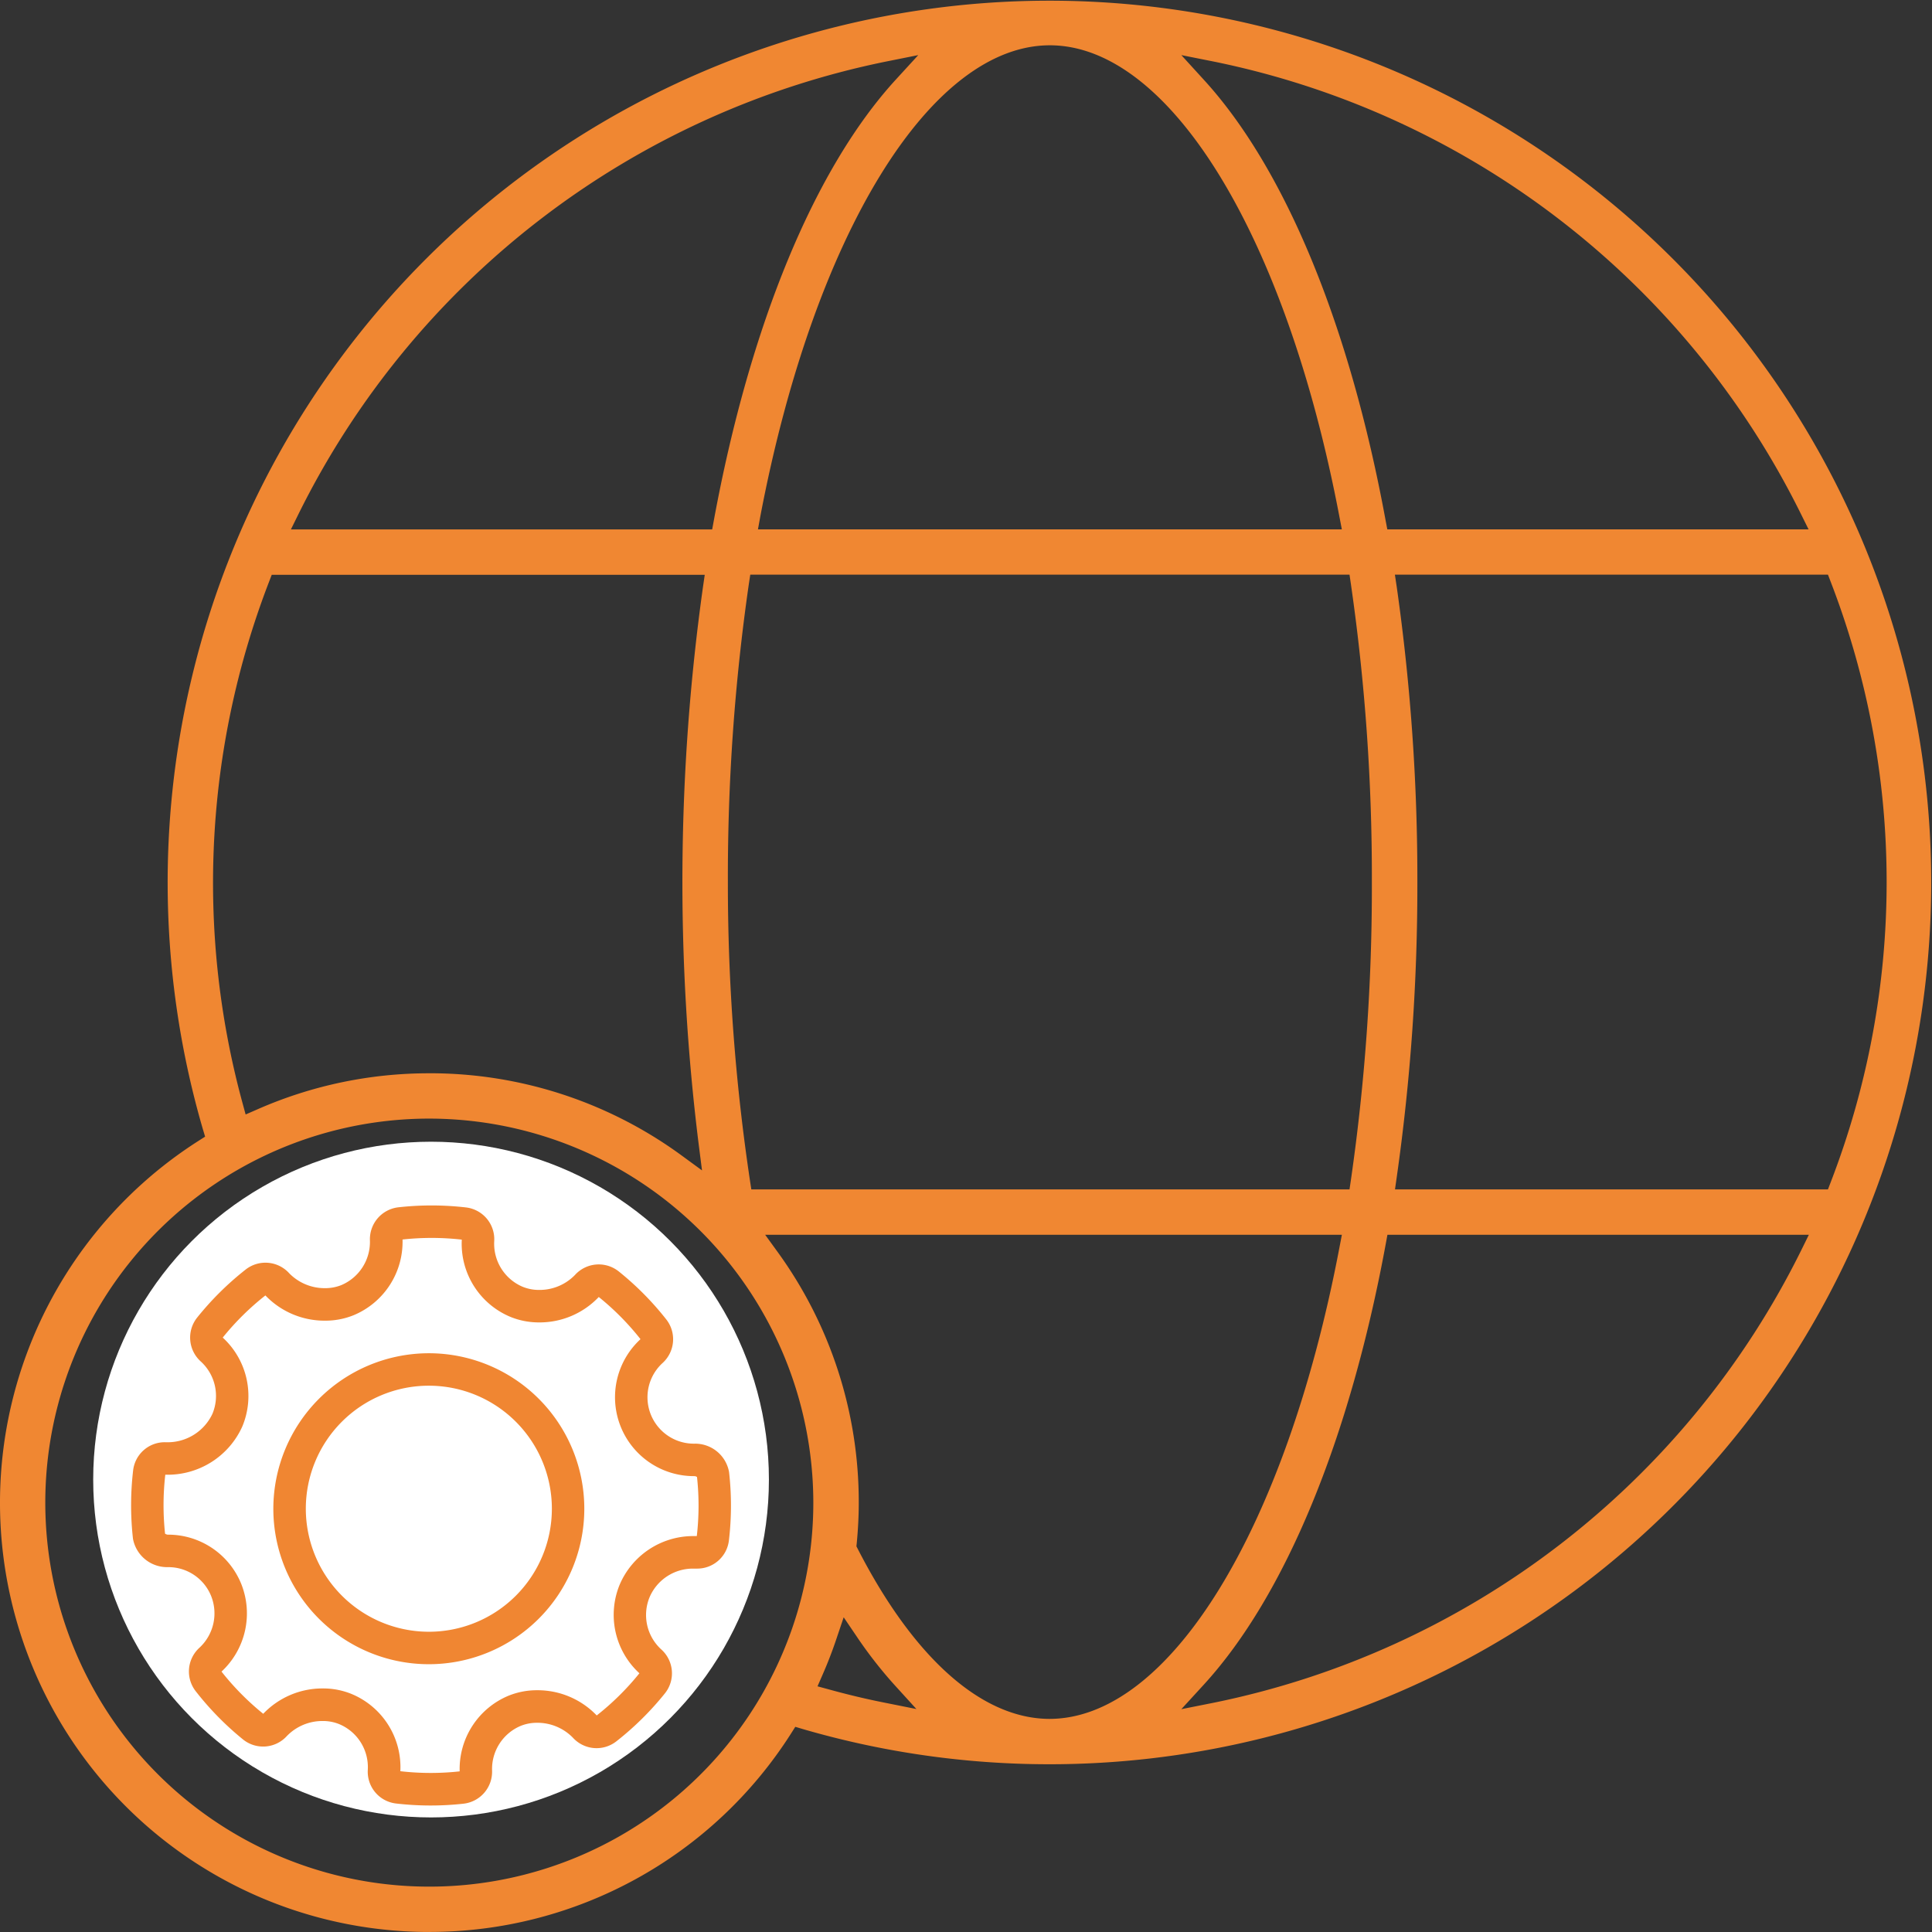 <svg xmlns="http://www.w3.org/2000/svg" xmlns:xlink="http://www.w3.org/1999/xlink" width="82.917" height="82.917" viewBox="0 0 82.917 82.917">
  <rect x="0" y="0" width="82.917" height="82.917" fill="#333333" stroke="none"/>
  <defs>
    <clipPath id="clip-path">
      <rect id="Rectangle_732" data-name="Rectangle 732" width="82.917" height="82.917" fill="none"/>
    </clipPath>
    <clipPath id="clip-path-2">
      <rect id="Rectangle_762" data-name="Rectangle 762" width="29" height="29.001" fill="none"/>
    </clipPath>
  </defs>
  <g id="Group_1727" data-name="Group 1727" transform="translate(-1249 -1561)">
    <g id="Group_1674" data-name="Group 1674" transform="translate(1249 1561)">
      <g id="Group_1673" data-name="Group 1673" transform="translate(0 0)" clip-path="url(#clip-path)">
        <path id="Path_2756" data-name="Path 2756" d="M24.189,68.79a.992.992,0,0,1-.488-.131l-5.76-3.328a.971.971,0,0,1-.486-.844V55.411a.973.973,0,1,1,1.946,0v8.517l5.277,3.044a.975.975,0,0,1-.488,1.818M38.016,2.644a36.181,36.181,0,0,0-25.2,19.407l-.331.671h18.08l.07-.38c1.546-8.393,4.32-15.114,7.812-18.926l.963-1.051Zm7.041-.7c-5.132,0-10.125,8.127-12.427,20.224l-.1.551H57.589l-.106-.551c-2.3-12.1-7.3-20.224-12.427-20.224m6.6,1.469c3.494,3.814,6.269,10.535,7.812,18.926l.072.38h18.08l-.333-.671A36.172,36.172,0,0,0,52.1,2.644l-1.4-.279ZM18.426,46.062a18.279,18.279,0,0,1,10.83,3.53l.873.639-.137-1.073A91.135,91.135,0,0,1,30.169,25.2l.077-.531H11.662l-.115.3A35.924,35.924,0,0,0,10.4,47.309l.142.522.5-.218a18.263,18.263,0,0,1,7.387-1.55m13.71-21a87.729,87.729,0,0,0-.9,12.792,85.939,85.939,0,0,0,.945,12.792l.061.4H57.918l.059-.4a87.843,87.843,0,0,0,.9-12.792,87.82,87.82,0,0,0-.9-12.792l-.059-.4H32.2Zm27.807.135a88.865,88.865,0,0,1,.884,12.657,88.842,88.842,0,0,1-.884,12.657l-.076.533H78.452l.115-.3a35.776,35.776,0,0,0,0-25.782l-.115-.3H59.866ZM35.909,70.3c-.18.542-.385,1.071-.605,1.573l-.218.5.522.142c.77.212,1.553.4,2.329.554l1.393.279-.956-1.051a18.743,18.743,0,0,1-1.636-2.106l-.529-.781ZM59.475,53.377c-1.546,8.391-4.32,15.112-7.812,18.926L50.7,73.354l1.4-.279a36.181,36.181,0,0,0,25.2-19.407l.331-.673H59.545Zm-26.1.356a18.265,18.265,0,0,1,3.481,10.756c0,.56-.029,1.132-.086,1.739l-.014.137.063.122c2.408,4.691,5.328,7.279,8.226,7.284,5.148-.009,10.139-8.136,12.439-20.222l.106-.554H32.84ZM18.426,48.008a16.481,16.481,0,1,0,16.48,16.48,16.5,16.5,0,0,0-16.48-16.48m0,34.908A18.42,18.42,0,0,1,8.51,48.969l.293-.187-.1-.333A37.844,37.844,0,1,1,34.467,74.211l-.335-.1-.187.295a18.379,18.379,0,0,1-15.519,8.508" transform="translate(0 0)" fill="#f08732"/>
      </g>
    </g>
    <circle id="Ellipse_84" data-name="Ellipse 84" cx="14.5" cy="14.5" r="14.5" transform="translate(1253 1610)" fill="#fff"/>
    <g id="Group_1726" data-name="Group 1726" transform="translate(1255 1613.109)">
      <g id="Group_1726-2" data-name="Group 1726" transform="translate(-2 -2)" clip-path="url(#clip-path-2)">
        <path id="Path_2785" data-name="Path 2785" d="M12.642-.25a12.972,12.972,0,0,1,1.48.085,1.374,1.374,0,0,1,1.213,1.445,2.006,2.006,0,0,0,1.219,1.96,1.847,1.847,0,0,0,.714.136A2.115,2.115,0,0,0,18.8,2.734a1.376,1.376,0,0,1,1.02-.453h0a1.376,1.376,0,0,1,.858.3,12.741,12.741,0,0,1,2.041,2.061,1.377,1.377,0,0,1-.152,1.864,1.992,1.992,0,0,0,1.371,3.468,1.478,1.478,0,0,1,1.476,1.22,12.792,12.792,0,0,1-.006,2.927,1.368,1.368,0,0,1-1.353,1.215l-.085,0-.125,0a2.024,2.024,0,0,0-1.841,1.224,2,2,0,0,0,.508,2.252,1.375,1.375,0,0,1,.148,1.879,12.8,12.8,0,0,1-2.084,2.059,1.376,1.376,0,0,1-1.862-.154,2.126,2.126,0,0,0-1.538-.643,1.848,1.848,0,0,0-.7.131,2.007,2.007,0,0,0-1.233,1.927,1.381,1.381,0,0,1-1.223,1.414,12.832,12.832,0,0,1-2.9-.008,1.372,1.372,0,0,1-1.211-1.445,2,2,0,0,0-1.222-1.959,1.832,1.832,0,0,0-.713-.136,2.121,2.121,0,0,0-1.538.644,1.374,1.374,0,0,1-1.88.149A12.787,12.787,0,0,1,2.525,20.6a1.376,1.376,0,0,1,.15-1.86,2.01,2.01,0,0,0,.508-2.234A1.979,1.979,0,0,0,1.34,15.273H1.322A1.49,1.49,0,0,1-.169,14.056a12.914,12.914,0,0,1,.006-2.929,1.365,1.365,0,0,1,1.37-1.215h.034a2.122,2.122,0,0,0,2-1.219,2,2,0,0,0-.507-2.253,1.377,1.377,0,0,1-.15-1.876A12.827,12.827,0,0,1,4.668,2.5a1.374,1.374,0,0,1,1.865.157A2.124,2.124,0,0,0,8.07,3.3a1.859,1.859,0,0,0,.7-.13A2.013,2.013,0,0,0,10,1.242,1.38,1.38,0,0,1,11.225-.171,12.893,12.893,0,0,1,12.642-.25Zm1.3,1.467A11.48,11.48,0,0,0,11.4,1.212,3.412,3.412,0,0,1,9.3,4.461a3.219,3.219,0,0,1-1.225.234A3.512,3.512,0,0,1,5.514,3.612,11.427,11.427,0,0,0,3.683,5.421a3.4,3.4,0,0,1,.842,3.812,3.511,3.511,0,0,1-3.292,2.073H1.218a11.506,11.506,0,0,0-.01,2.531.255.255,0,0,0,.11.042,3.385,3.385,0,0,1,3.154,2.1,3.408,3.408,0,0,1-.841,3.777,11.4,11.4,0,0,0,1.79,1.811A3.508,3.508,0,0,1,7.98,20.479a3.216,3.216,0,0,1,1.251.245,3.4,3.4,0,0,1,2.075,3.307,11.42,11.42,0,0,0,2.546.007,3.406,3.406,0,0,1,2.1-3.248,3.235,3.235,0,0,1,1.228-.234,3.513,3.513,0,0,1,2.554,1.082,11.4,11.4,0,0,0,1.832-1.81,3.4,3.4,0,0,1-.844-3.81,3.432,3.432,0,0,1,3.134-2.078h.017l.156,0a11.4,11.4,0,0,0,.009-2.535.217.217,0,0,0-.1-.038,3.386,3.386,0,0,1-2.325-5.878,11.348,11.348,0,0,0-1.791-1.81A3.5,3.5,0,0,1,17.268,4.77a3.234,3.234,0,0,1-1.253-.244A3.4,3.4,0,0,1,13.943,1.217ZM12.528,6.093a6.673,6.673,0,1,1-6.673,6.673A6.681,6.681,0,0,1,12.528,6.093Zm0,11.953a5.28,5.28,0,1,0-5.279-5.28A5.286,5.286,0,0,0,12.528,18.046Z" transform="translate(1.876 1.876)" fill="#f08632"/>
      </g>
    </g>
  </g>
</svg>
